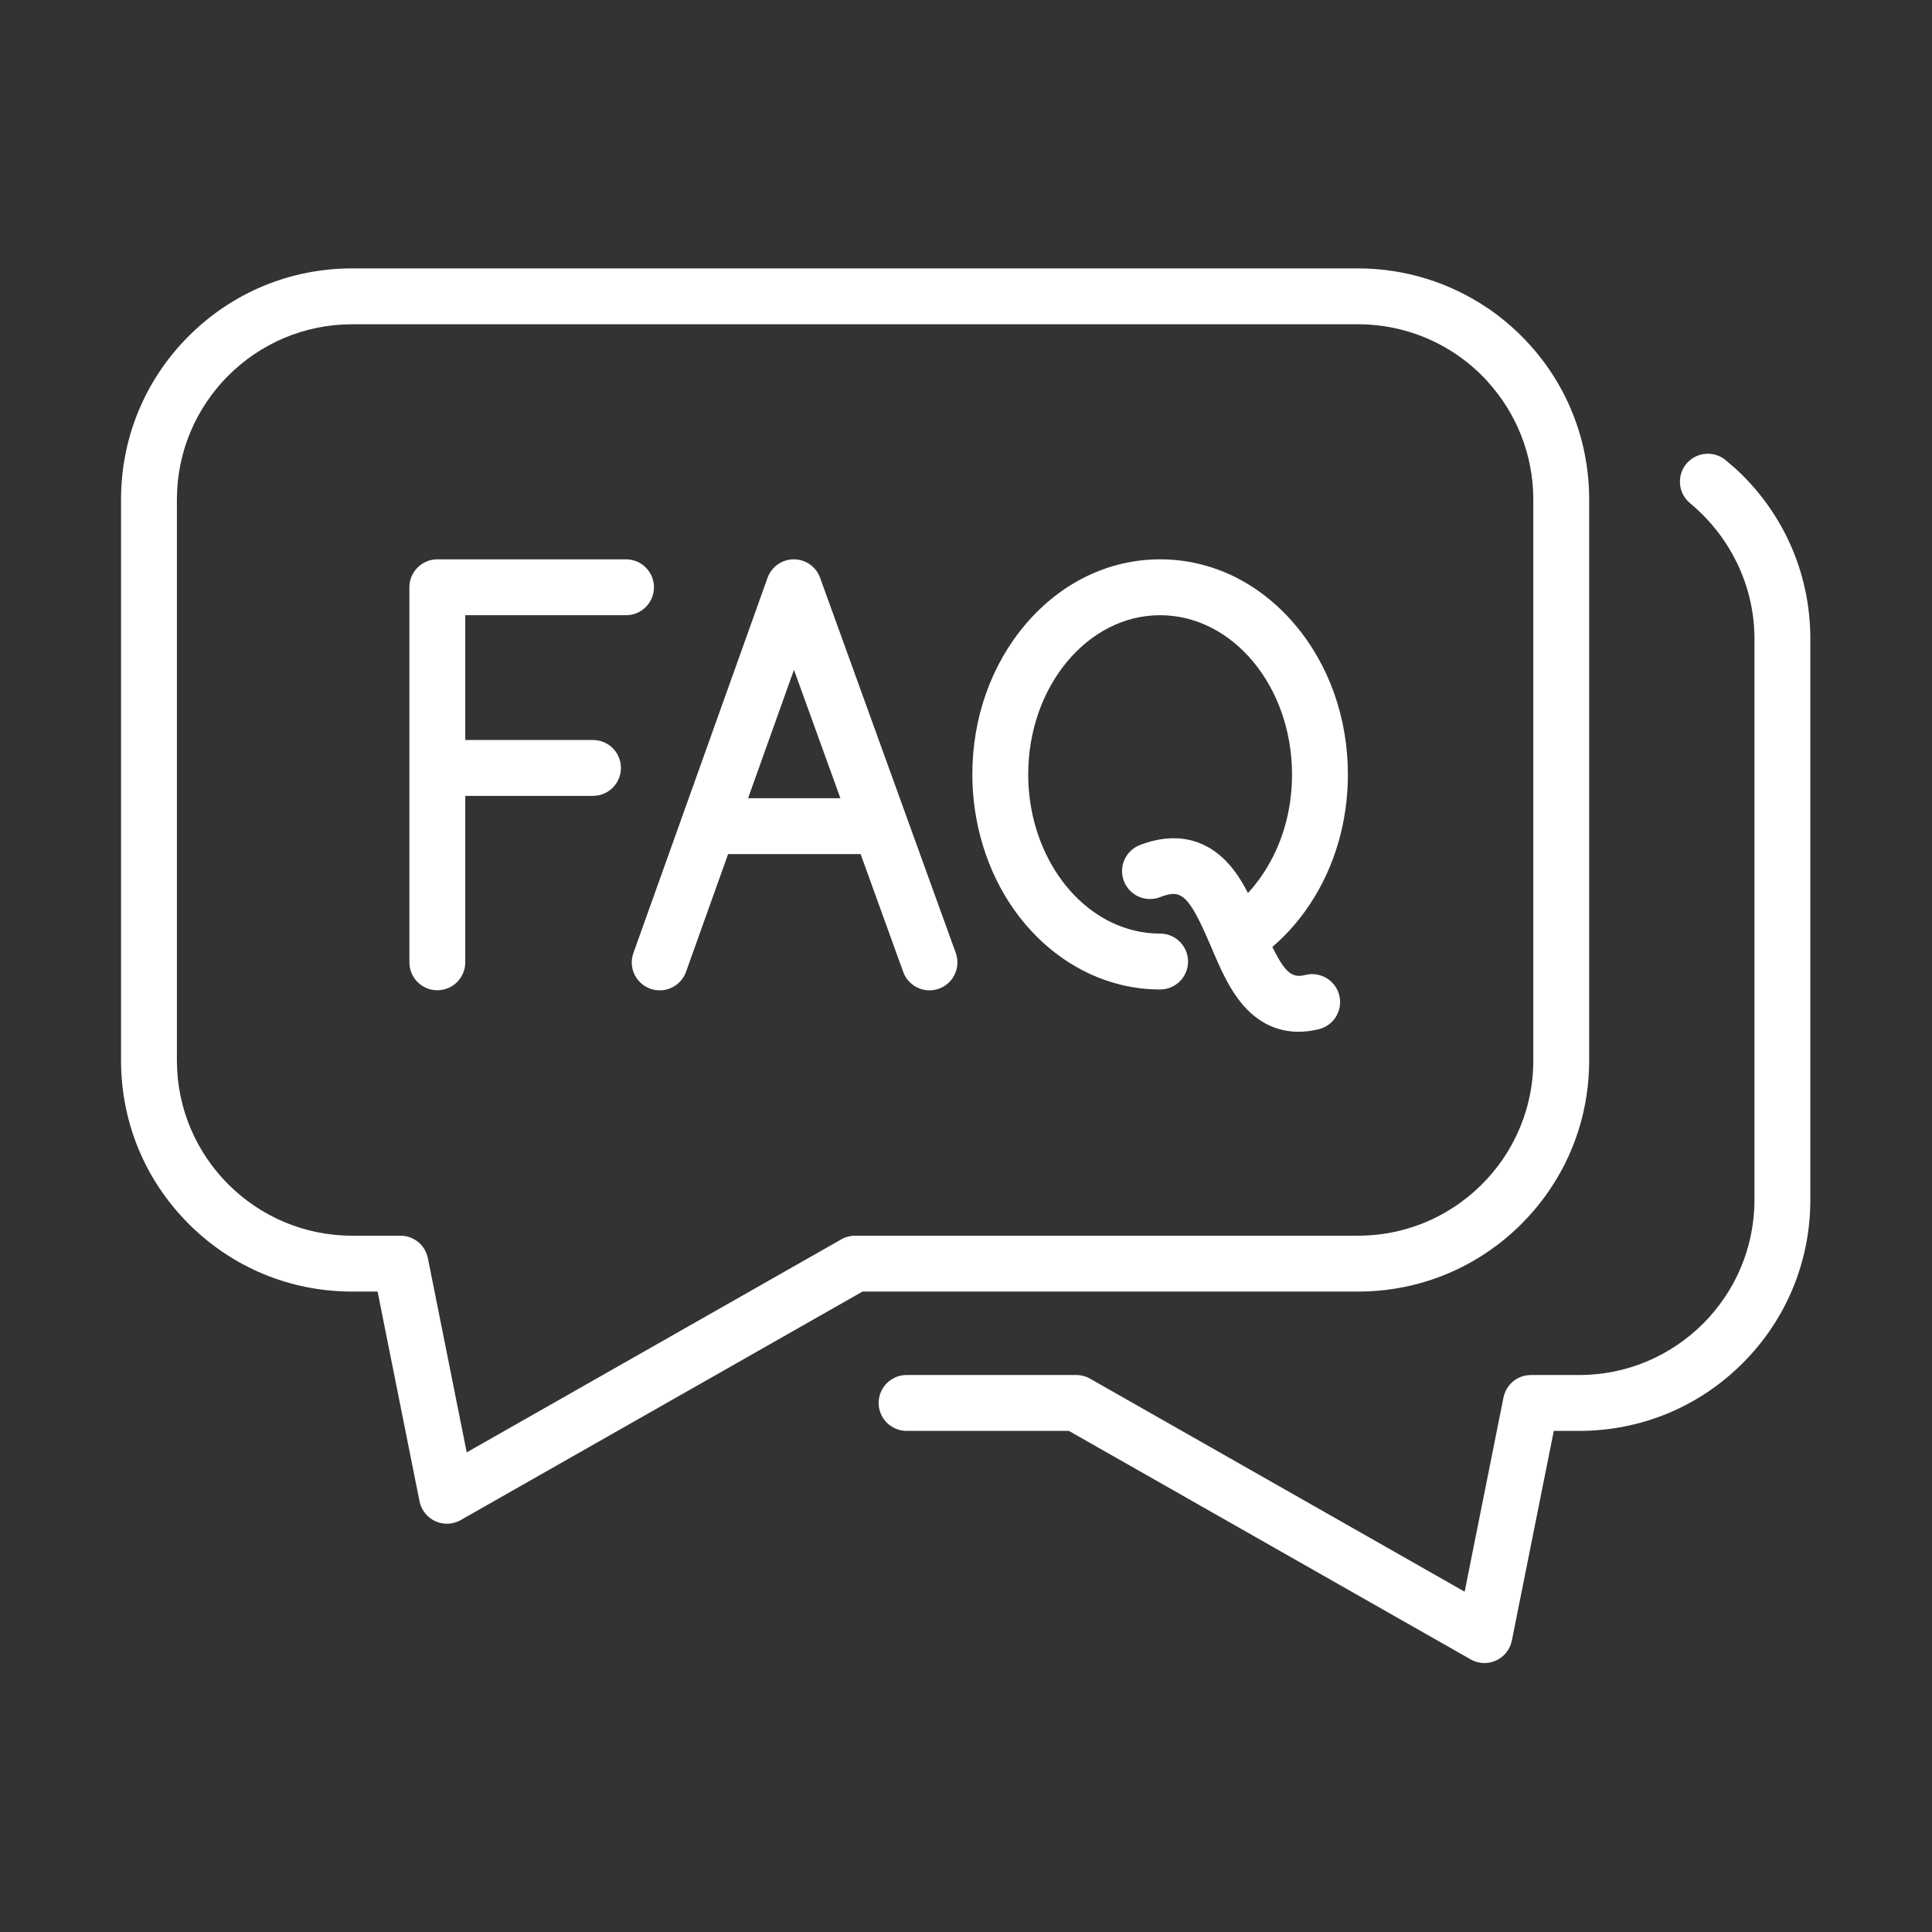 <svg xmlns="http://www.w3.org/2000/svg" xmlns:xlink="http://www.w3.org/1999/xlink" width="1080" viewBox="0 0 810 810" height="1080" preserveAspectRatio="xMidYMid meet"><rect x="0" y="0" width="810" height="810" fill="#333333" stroke="none"/><defs><clipPath id="714f8e77fc"><path d="M 50.492 112.531 L 667 112.531 L 667 639 L 50.492 639 Z M 50.492 112.531 "></path></clipPath><clipPath id="de92661394"><path d="M 368.215 190.016 L 758.988 190.016 L 758.988 697.234 L 368.215 697.234 Z M 368.215 190.016 "></path></clipPath></defs><g id="952560d52a"><g clip-rule="nonzero" clip-path="url(#714f8e77fc)"><path style=" stroke:none;fill-rule:nonzero;fill:#ffffff;fill-opacity:1;" d="M 358.508 518.07 C 358.492 518.07 358.48 518.074 358.465 518.074 C 358.293 518.074 358.121 518.078 357.949 518.09 C 357.926 518.09 357.902 518.09 357.879 518.094 C 357.707 518.102 357.531 518.113 357.359 518.129 C 357.336 518.133 357.309 518.133 357.285 518.137 C 357.121 518.152 356.961 518.176 356.801 518.199 C 356.766 518.203 356.727 518.211 356.691 518.215 C 356.547 518.234 356.406 518.262 356.266 518.293 C 356.211 518.301 356.156 518.312 356.102 518.324 C 355.984 518.348 355.867 518.375 355.754 518.402 C 355.676 518.422 355.594 518.438 355.516 518.461 C 355.43 518.484 355.34 518.512 355.254 518.535 C 355.148 518.566 355.043 518.594 354.938 518.629 C 354.875 518.648 354.816 518.672 354.754 518.695 C 354.625 518.734 354.5 518.777 354.371 518.828 C 354.328 518.844 354.289 518.859 354.246 518.875 C 354.102 518.934 353.961 518.992 353.816 519.051 C 353.785 519.066 353.758 519.078 353.727 519.094 C 353.578 519.16 353.426 519.234 353.277 519.305 C 353.254 519.316 353.223 519.332 353.195 519.348 C 353.051 519.422 352.906 519.5 352.762 519.578 C 352.746 519.59 352.73 519.594 352.719 519.605 L 195.672 608.918 L 179.395 527.523 C 179.199 526.535 178.883 525.59 178.457 524.703 C 177.805 523.348 176.906 522.152 175.828 521.164 C 175.809 521.145 175.789 521.125 175.77 521.109 C 175.676 521.02 175.578 520.938 175.48 520.855 C 175.43 520.816 175.383 520.773 175.332 520.734 C 175.262 520.676 175.191 520.621 175.117 520.562 C 175.039 520.5 174.957 520.438 174.879 520.379 C 174.832 520.344 174.789 520.312 174.742 520.281 C 174.633 520.199 174.52 520.121 174.406 520.043 C 174.391 520.035 174.371 520.023 174.355 520.012 C 173.438 519.406 172.43 518.922 171.359 518.59 C 171.359 518.59 171.355 518.59 171.355 518.59 C 171.18 518.535 171 518.488 170.824 518.441 C 169.867 518.195 168.875 518.07 167.863 518.07 L 147.625 518.07 C 107.121 518.07 74.168 485.121 74.168 444.621 L 74.168 209.406 C 74.168 168.902 107.121 135.953 147.625 135.953 L 569.391 135.953 C 590.191 135.953 609.934 144.742 623.863 160.129 L 623.863 160.184 C 635.652 173.219 642.844 190.488 642.844 209.406 L 642.844 444.621 C 642.844 445.234 642.836 445.844 642.82 446.453 C 642.816 446.656 642.809 446.859 642.797 447.062 C 642.785 447.469 642.77 447.875 642.75 448.273 C 642.742 448.52 642.723 448.762 642.707 449.004 C 642.688 449.363 642.668 449.727 642.641 450.086 C 642.621 450.344 642.598 450.602 642.574 450.859 C 642.547 451.203 642.52 451.543 642.484 451.887 C 642.457 452.152 642.426 452.418 642.398 452.688 C 642.363 453.012 642.328 453.344 642.285 453.668 C 642.254 453.941 642.215 454.211 642.18 454.488 C 642.137 454.805 642.09 455.121 642.047 455.438 C 642.004 455.711 641.961 455.992 641.918 456.266 C 641.867 456.574 641.816 456.887 641.766 457.199 C 641.715 457.477 641.668 457.75 641.613 458.027 C 641.559 458.332 641.5 458.637 641.438 458.941 C 641.383 459.219 641.324 459.5 641.266 459.773 C 641.207 460.07 641.141 460.367 641.074 460.664 C 641.012 460.945 640.949 461.227 640.883 461.504 C 640.812 461.793 640.742 462.086 640.668 462.371 C 640.602 462.652 640.527 462.934 640.457 463.219 C 640.383 463.5 640.301 463.781 640.227 464.066 C 640.148 464.348 640.07 464.633 639.992 464.914 C 639.914 465.188 639.828 465.461 639.746 465.73 C 639.66 466.02 639.578 466.309 639.484 466.594 C 639.402 466.852 639.32 467.105 639.234 467.363 C 639.141 467.664 639.043 467.961 638.941 468.254 C 638.871 468.469 638.793 468.68 638.719 468.895 C 638.43 469.711 638.133 470.527 637.816 471.336 C 637.801 471.371 637.789 471.406 637.773 471.438 C 637.637 471.785 637.492 472.129 637.352 472.473 C 637.277 472.66 637.199 472.852 637.121 473.039 C 636.984 473.363 636.844 473.688 636.699 474.008 C 636.613 474.211 636.527 474.414 636.434 474.617 C 636.289 474.934 636.145 475.25 635.996 475.566 C 635.902 475.766 635.812 475.969 635.711 476.172 C 635.566 476.488 635.41 476.797 635.254 477.109 C 635.156 477.309 635.059 477.508 634.957 477.707 C 634.801 478.02 634.641 478.324 634.477 478.637 C 634.375 478.832 634.27 479.027 634.164 479.223 C 634.004 479.531 633.836 479.836 633.664 480.141 C 633.559 480.332 633.453 480.523 633.348 480.711 C 633.172 481.02 632.996 481.324 632.816 481.629 C 632.711 481.812 632.602 481.996 632.492 482.176 C 632.309 482.484 632.121 482.789 631.938 483.094 C 631.828 483.27 631.719 483.445 631.609 483.617 C 631.414 483.926 631.219 484.234 631.02 484.535 C 630.914 484.699 630.809 484.863 630.699 485.027 C 630.492 485.34 630.285 485.652 630.078 485.961 C 629.973 486.105 629.871 486.254 629.77 486.402 C 629.547 486.719 629.324 487.039 629.098 487.355 C 629.008 487.48 628.914 487.605 628.828 487.727 C 628.582 488.066 628.336 488.398 628.086 488.73 C 628.027 488.809 627.965 488.887 627.906 488.965 C 626.629 490.648 625.277 492.277 623.863 493.844 C 610.414 508.715 590.977 518.07 569.391 518.07 Z M 627.535 522.121 C 627.547 522.117 627.555 522.105 627.562 522.102 C 628.152 521.66 628.734 521.207 629.312 520.754 C 629.359 520.715 629.402 520.68 629.449 520.645 C 629.992 520.215 630.531 519.781 631.066 519.332 C 631.164 519.254 631.258 519.176 631.352 519.094 C 631.836 518.688 632.32 518.281 632.801 517.867 C 632.965 517.723 633.133 517.574 633.301 517.426 C 633.703 517.066 634.113 516.711 634.512 516.348 C 634.785 516.094 635.055 515.844 635.328 515.586 C 635.621 515.312 635.918 515.043 636.215 514.766 C 636.777 514.223 637.336 513.68 637.891 513.121 C 652.758 498.254 662.199 479.406 665.215 458.98 C 665.914 454.27 666.266 449.473 666.266 444.621 L 666.266 209.406 C 666.266 184.277 656.762 160.609 639.461 142.508 C 639.23 142.27 638.996 142.035 638.762 141.797 C 638.473 141.5 638.188 141.195 637.891 140.902 C 637.828 140.84 637.762 140.777 637.699 140.719 C 637.457 140.477 637.215 140.242 636.973 140.004 C 636.617 139.656 636.258 139.316 635.898 138.973 C 635.664 138.75 635.426 138.527 635.188 138.309 C 634.793 137.945 634.395 137.582 633.996 137.223 C 633.797 137.047 633.602 136.867 633.398 136.691 C 632.91 136.258 632.414 135.836 631.918 135.414 C 631.809 135.316 631.695 135.227 631.59 135.133 C 629.098 133.043 626.523 131.086 623.863 129.27 L 623.863 129.297 C 607.953 118.473 589.035 112.531 569.391 112.531 L 147.625 112.531 C 121.746 112.531 97.418 122.605 79.121 140.902 C 60.824 159.203 50.746 183.531 50.746 209.406 L 50.746 444.621 C 50.746 470.496 60.824 494.828 79.121 513.121 C 97.418 531.422 121.746 541.5 147.625 541.5 L 158.305 541.5 L 175.887 629.414 C 176.625 633.098 179.086 636.211 182.508 637.77 C 184.055 638.477 185.715 638.828 187.371 638.828 C 189.371 638.828 191.371 638.312 193.16 637.293 L 361.605 541.5 L 569.391 541.5 C 590.645 541.5 610.855 534.695 627.535 522.121 "></path></g><g clip-rule="nonzero" clip-path="url(#de92661394)"><path style=" stroke:none;fill-rule:nonzero;fill:#ffffff;fill-opacity:1;" d="M 730.613 199.312 C 728.516 197.215 726.125 195.117 723.828 193.219 C 723.59 193.004 723.34 192.801 723.086 192.605 C 723.078 192.602 723.074 192.598 723.07 192.59 C 723.066 192.59 723.062 192.586 723.059 192.586 C 721.102 191.109 718.664 190.234 716.02 190.234 C 709.551 190.234 704.309 195.477 704.309 201.945 C 704.309 205.617 706 208.891 708.641 211.035 C 724.914 224.523 735.566 245.082 735.566 267.816 L 735.566 503.031 C 735.566 543.531 702.613 576.48 662.109 576.48 L 641.871 576.48 C 640.859 576.477 639.863 576.602 638.914 576.848 C 638.734 576.895 638.555 576.945 638.375 577 C 637.305 577.332 636.297 577.812 635.379 578.418 C 635.363 578.43 635.348 578.441 635.328 578.453 C 635.215 578.527 635.105 578.605 634.992 578.688 C 634.949 578.723 634.902 578.75 634.855 578.785 C 634.773 578.848 634.695 578.906 634.617 578.969 C 634.547 579.023 634.473 579.082 634.402 579.141 C 634.352 579.18 634.305 579.223 634.258 579.266 C 634.16 579.344 634.062 579.43 633.961 579.516 C 633.945 579.535 633.926 579.555 633.902 579.57 C 632.828 580.562 631.93 581.754 631.277 583.113 C 630.852 583.996 630.535 584.938 630.34 585.93 L 614.062 667.328 L 457.02 578.012 C 457 578.004 456.988 577.996 456.973 577.988 C 456.832 577.906 456.684 577.828 456.539 577.758 C 456.512 577.738 456.48 577.727 456.457 577.715 C 456.309 577.641 456.156 577.57 456.008 577.5 C 455.977 577.488 455.945 577.473 455.914 577.461 C 455.773 577.398 455.633 577.34 455.488 577.281 C 455.445 577.266 455.402 577.25 455.359 577.234 C 455.234 577.188 455.109 577.141 454.98 577.102 C 454.918 577.078 454.855 577.059 454.793 577.039 C 454.688 577.004 454.586 576.973 454.48 576.941 C 454.391 576.918 454.309 576.891 454.219 576.867 C 454.141 576.848 454.059 576.828 453.98 576.809 C 453.867 576.781 453.754 576.754 453.633 576.73 C 453.578 576.719 453.523 576.707 453.469 576.699 C 453.328 576.672 453.188 576.645 453.047 576.621 C 453.008 576.617 452.969 576.613 452.934 576.605 C 452.773 576.582 452.609 576.559 452.449 576.543 C 452.422 576.543 452.402 576.539 452.375 576.535 C 452.203 576.52 452.027 576.508 451.855 576.496 C 451.832 576.496 451.809 576.496 451.785 576.496 C 451.613 576.488 451.441 576.48 451.27 576.48 C 451.254 576.48 451.242 576.48 451.227 576.48 L 380.086 576.48 C 373.621 576.48 368.375 581.727 368.375 588.195 C 368.375 594.66 373.621 599.906 380.086 599.906 L 448.133 599.906 L 616.574 695.703 C 618.363 696.719 620.363 697.234 622.367 697.234 C 624.02 697.234 625.68 696.883 627.227 696.176 C 630.648 694.617 633.113 691.504 633.848 687.82 L 651.43 599.906 L 662.109 599.906 C 687.988 599.906 712.316 589.828 730.613 571.527 C 748.914 553.234 758.988 528.906 758.988 503.031 L 758.988 267.816 C 758.988 241.938 748.914 217.609 730.613 199.312 "></path></g><path style=" stroke:none;fill-rule:nonzero;fill:#ffffff;fill-opacity:1;" d="M 262.465 257.93 C 268.93 257.93 274.176 252.684 274.176 246.219 C 274.176 239.75 268.93 234.504 262.465 234.504 L 183.355 234.504 C 176.887 234.504 171.645 239.75 171.645 246.219 L 171.645 403.461 C 171.645 409.93 176.887 415.172 183.355 415.172 C 189.824 415.172 195.066 409.93 195.066 403.461 L 195.066 333.672 L 248.617 333.672 C 255.086 333.672 260.328 328.43 260.328 321.961 C 260.328 315.492 255.086 310.25 248.617 310.25 L 195.066 310.25 L 195.066 257.93 L 262.465 257.93 "></path><path style=" stroke:none;fill-rule:nonzero;fill:#ffffff;fill-opacity:1;" d="M 313.637 334.652 L 332.875 280.832 L 352.34 334.652 Z M 343.828 242.234 C 342.148 237.594 337.746 234.504 332.812 234.504 C 332.805 234.504 332.797 234.504 332.793 234.504 C 327.852 234.516 323.449 237.621 321.785 242.273 L 265.559 399.555 C 263.383 405.645 266.555 412.348 272.645 414.523 C 273.949 414.988 275.277 415.211 276.586 415.211 C 281.395 415.211 285.902 412.227 287.617 407.438 L 305.262 358.074 L 360.812 358.074 L 378.68 407.48 C 380.879 413.562 387.594 416.707 393.676 414.508 C 399.758 412.309 402.906 405.598 400.707 399.512 L 343.828 242.234 "></path><path style=" stroke:none;fill-rule:nonzero;fill:#ffffff;fill-opacity:1;" d="M 540.305 390.414 C 543.523 386.949 546.512 383.145 549.18 379.113 C 559.602 363.348 565.109 344.523 565.109 324.672 C 565.109 300.93 557.145 278.527 542.676 261.59 C 527.758 244.125 507.766 234.504 486.383 234.504 C 465.004 234.504 445.012 244.125 430.094 261.59 C 415.625 278.527 407.66 300.93 407.66 324.672 C 407.66 345.25 413.855 365.367 425.102 381.324 C 436.48 397.469 452.48 408.688 470.152 412.922 C 475.461 414.195 480.922 414.836 486.383 414.836 C 492.855 414.836 498.098 409.594 498.098 403.125 C 498.098 396.66 492.855 391.414 486.383 391.414 C 482.754 391.414 479.129 390.988 475.609 390.141 C 449.809 383.961 431.082 356.43 431.082 324.672 C 431.082 287.871 455.895 257.93 486.383 257.93 C 516.879 257.93 541.688 287.871 541.688 324.672 C 541.688 339.918 537.52 354.273 529.641 366.195 C 527.699 369.129 525.535 371.887 523.215 374.398 C 520.629 369.391 517.648 364.699 513.848 360.836 C 507.238 354.117 495.648 347.523 477.965 354.262 C 471.922 356.566 468.891 363.328 471.191 369.375 C 473.492 375.422 480.262 378.453 486.305 376.152 C 495.09 372.805 498.109 374.297 507.641 396.703 C 511.391 405.52 515.266 414.637 521.316 421.562 C 527.68 428.848 535.559 432.57 544.43 432.57 C 547.172 432.57 550.008 432.215 552.922 431.496 C 559.207 429.957 563.047 423.613 561.504 417.332 C 559.961 411.051 553.621 407.207 547.336 408.75 C 542.117 410.031 539.055 408.543 533.441 396.996 C 535.836 394.949 538.129 392.758 540.305 390.414 "></path></g></svg>